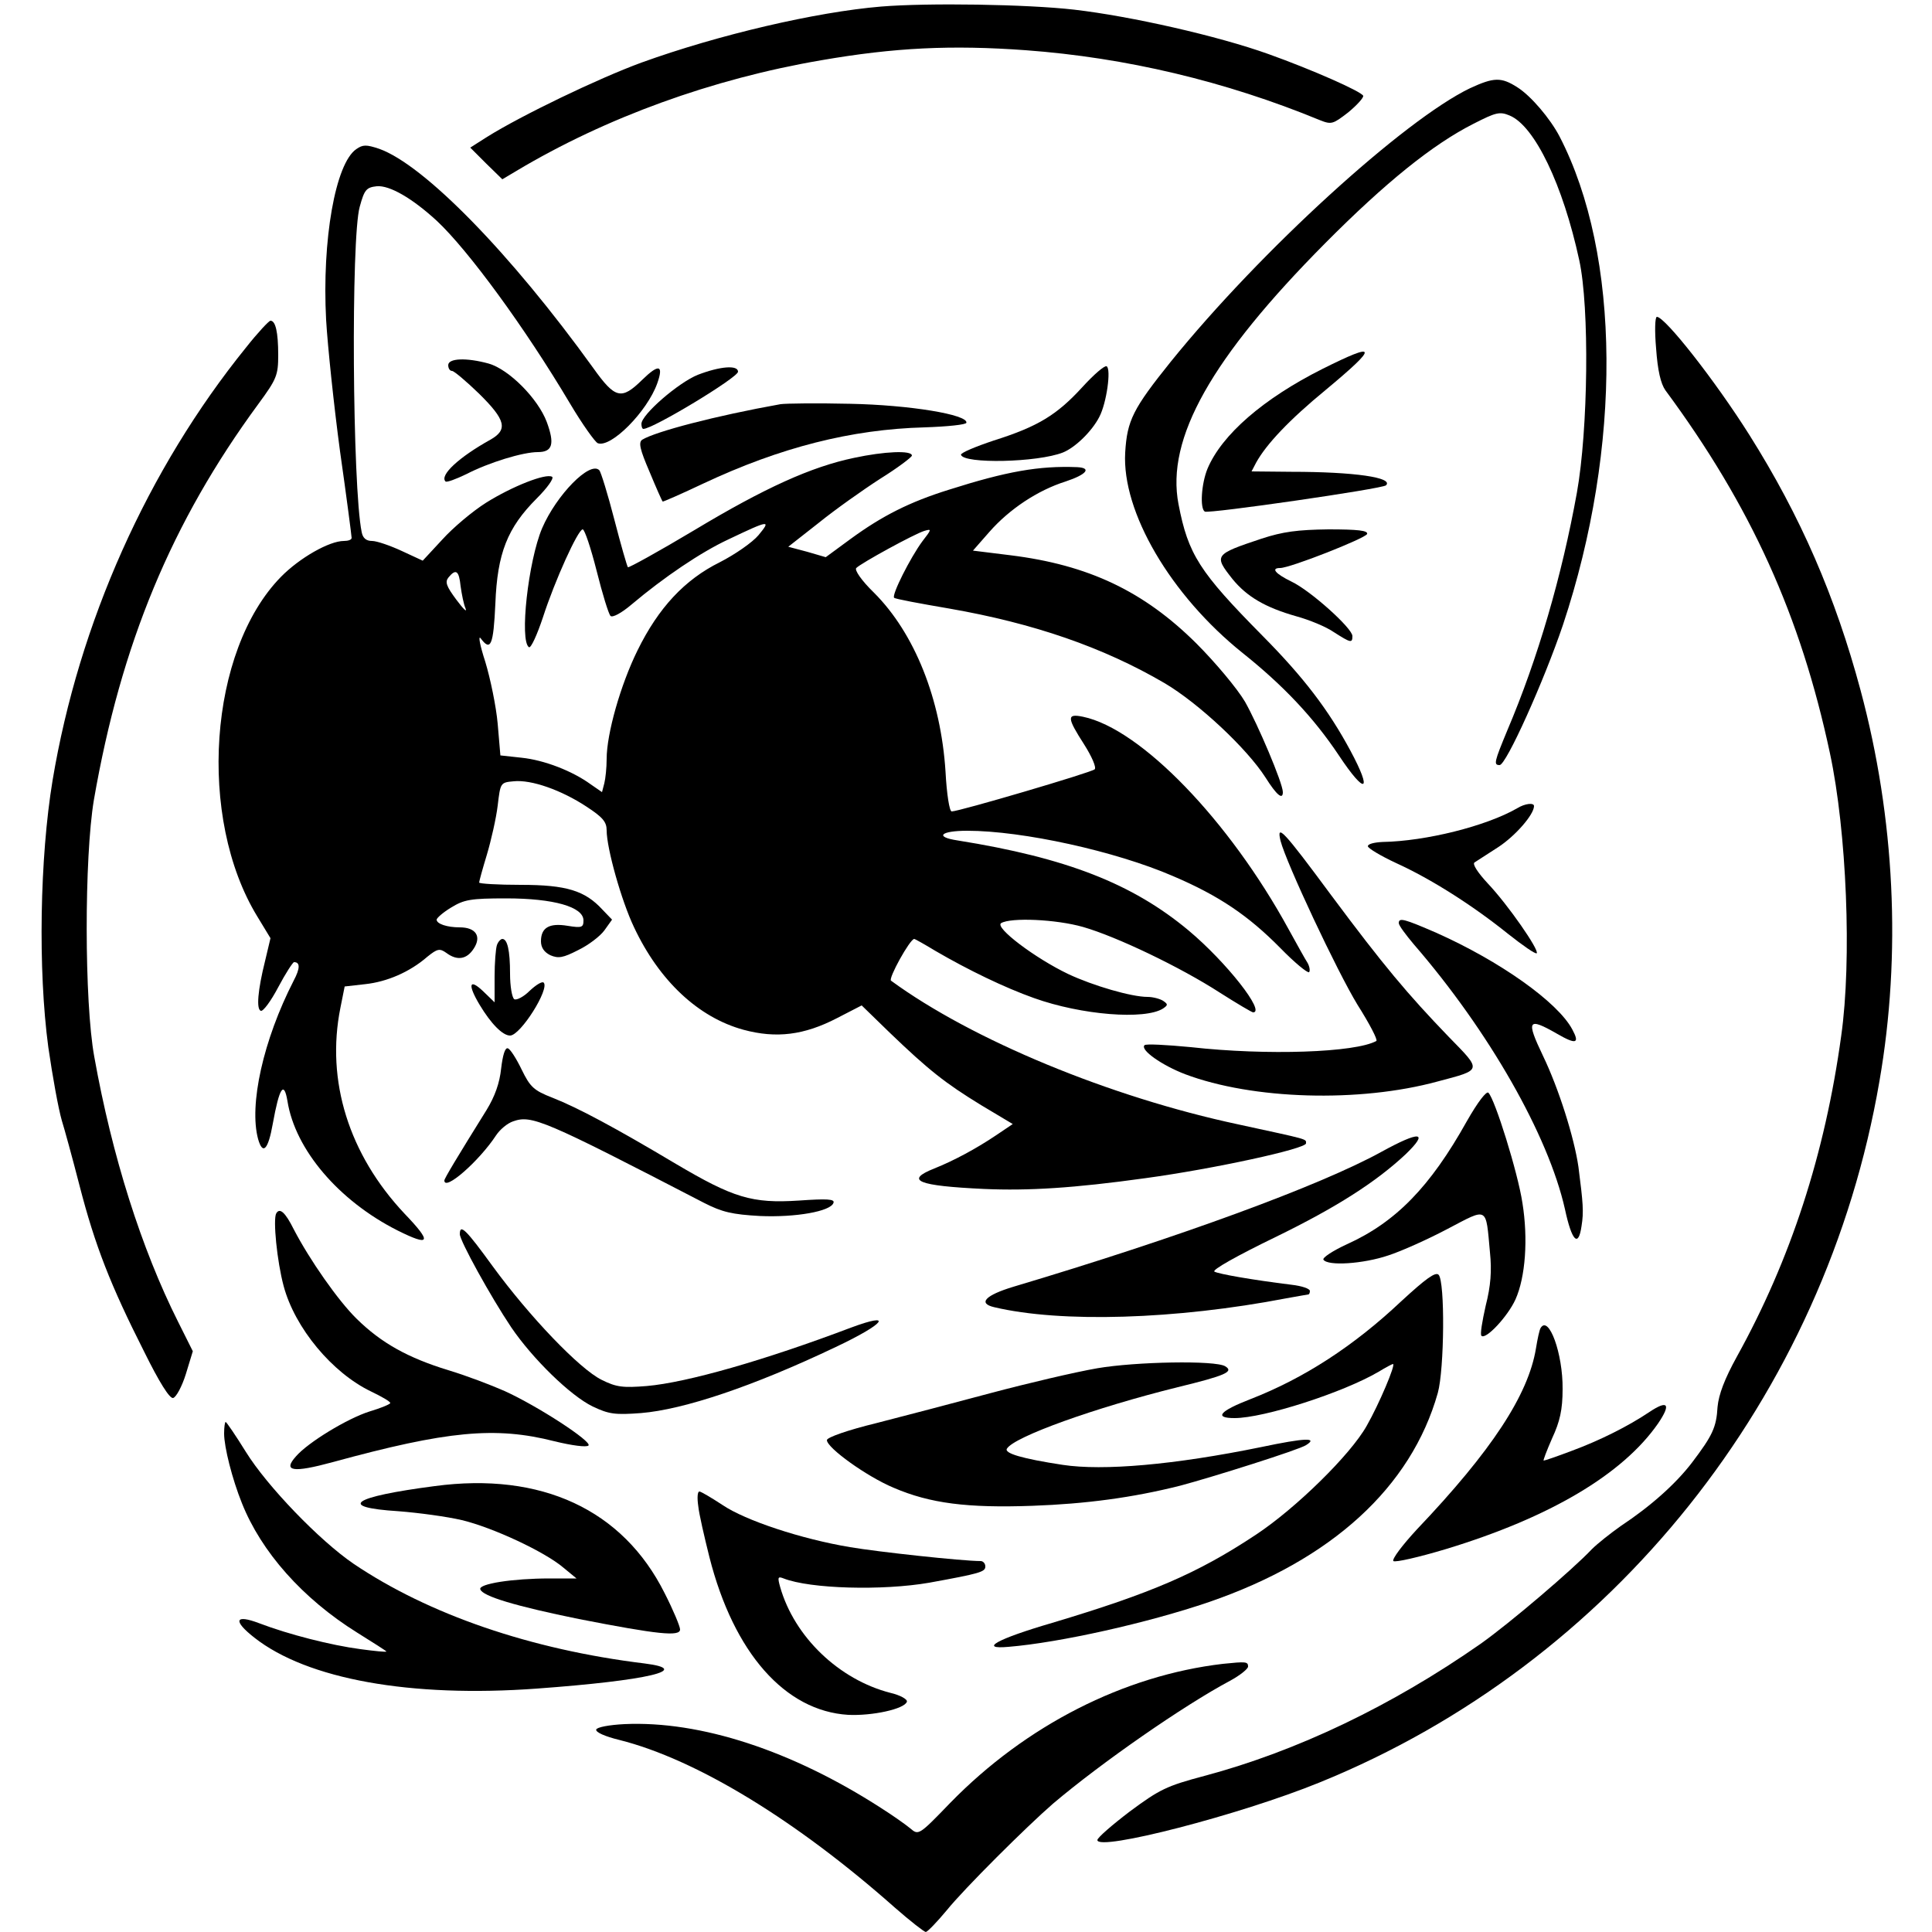 <?xml version="1.0" standalone="no"?>
<!DOCTYPE svg PUBLIC "-//W3C//DTD SVG 20010904//EN"
 "http://www.w3.org/TR/2001/REC-SVG-20010904/DTD/svg10.dtd">
<svg version="1.0" xmlns="http://www.w3.org/2000/svg"
 width="500pt" height="500pt" viewBox="0 0 500 500"
 preserveAspectRatio="xMidYMid meet">

<g transform="translate(0,500) scale(0.1,-0.1)"
fill="#000000" stroke="none">
<path d="M2280 4983 c-168 -14 -421 -73 -620 -145 -112 -41 -311 -137 -399
-192 l-44 -28 41 -41 42 -41 37 22 c231 138 507 238 788 286 190 33 338 40
530 26 258 -19 516 -80 761 -181 30 -12 34 -10 73 20 23 19 40 38 39 43 -4 11
-133 68 -245 108 -131 47 -356 98 -503 115 -122 14 -379 18 -500 8z"/>
<path d="M3805 4772 c-171 -82 -543 -421 -775 -708 -98 -122 -113 -152 -118
-235 -9 -154 118 -370 304 -519 104 -83 183 -166 249 -265 69 -104 88 -96 30
12 -57 106 -121 190 -228 298 -163 165 -192 210 -217 340 -33 170 85 379 380
676 154 155 277 255 384 309 57 29 67 32 93 21 65 -27 138 -180 180 -374 27
-123 23 -440 -6 -602 -39 -216 -101 -429 -180 -615 -34 -82 -36 -90 -20 -90
17 0 115 218 164 363 153 460 150 957 -9 1264 -24 46 -74 105 -109 127 -42 27
-61 26 -122 -2z"/>
<path d="M922 4614 c-54 -37 -89 -235 -78 -442 4 -68 20 -221 36 -340 17 -119
30 -220 30 -224 0 -5 -9 -8 -20 -8 -38 0 -115 -44 -163 -93 -187 -191 -217
-624 -61 -879 l34 -56 -14 -59 c-19 -76 -23 -125 -11 -129 6 -2 26 25 45 61
19 36 38 65 41 65 16 0 16 -16 -1 -48 -79 -154 -116 -322 -92 -410 12 -42 26
-28 38 40 17 94 29 112 38 58 20 -125 132 -257 284 -334 86 -43 91 -32 19 43
-144 153 -204 344 -166 533 l11 55 53 6 c56 6 115 31 161 71 26 21 32 22 49
10 28 -21 53 -17 71 11 21 32 5 55 -36 55 -33 0 -60 9 -60 20 0 4 17 19 37 31
34 21 51 24 143 24 123 0 200 -22 200 -57 0 -18 -4 -20 -41 -14 -48 8 -69 -5
-69 -40 0 -16 8 -28 24 -36 21 -9 33 -7 72 13 27 13 57 36 68 51 l20 28 -25
26 c-45 49 -93 64 -211 64 -60 0 -108 3 -108 6 0 3 9 36 20 72 11 37 24 94 28
127 7 59 7 60 41 63 46 5 124 -23 188 -65 43 -28 53 -40 53 -62 0 -46 38 -182
71 -251 65 -138 166 -233 283 -265 85 -23 157 -14 242 30 l64 33 72 -70 c102
-98 144 -131 237 -188 l82 -49 -43 -29 c-52 -35 -110 -66 -160 -86 -78 -31
-43 -45 129 -53 114 -5 231 2 418 28 176 24 415 76 415 90 0 12 9 9 -175 49
-333 71 -690 219 -899 372 -8 5 49 108 60 108 2 0 27 -14 55 -31 84 -49 179
-95 255 -122 123 -44 287 -57 334 -27 13 9 13 11 0 20 -8 5 -26 10 -40 10 -42
0 -141 29 -205 59 -86 41 -192 121 -174 132 25 15 142 10 212 -10 87 -25 252
-104 354 -170 44 -28 83 -51 86 -51 33 0 -69 130 -167 212 -145 121 -316 188
-598 233 -60 9 -44 25 25 25 144 0 384 -53 532 -117 120 -51 196 -103 278
-186 37 -38 71 -66 75 -63 3 4 1 15 -4 24 -6 9 -28 49 -49 87 -154 282 -383
519 -532 550 -43 9 -42 -2 3 -72 19 -30 32 -59 27 -64 -8 -8 -351 -109 -370
-109 -6 0 -13 46 -16 103 -12 188 -80 358 -185 463 -33 32 -51 59 -46 64 13
13 150 88 176 96 20 6 19 4 -5 -27 -31 -42 -80 -139 -73 -146 2 -3 67 -15 143
-28 218 -38 398 -100 557 -193 88 -52 213 -169 261 -244 29 -46 45 -59 45 -38
0 23 -65 176 -98 234 -20 34 -77 102 -126 151 -136 135 -279 203 -481 228
l-97 12 43 49 c51 58 124 107 197 130 54 18 68 35 30 37 -99 4 -183 -11 -331
-58 -103 -32 -174 -68 -256 -128 l-64 -47 -48 14 -49 13 79 62 c42 34 114 85
159 114 45 28 82 56 82 60 0 14 -71 11 -150 -6 -110 -23 -230 -77 -413 -187
-92 -55 -170 -98 -172 -96 -2 2 -18 57 -35 123 -17 66 -35 124 -39 128 -24 25
-111 -64 -148 -150 -36 -85 -59 -292 -34 -308 5 -3 21 32 36 77 31 96 91 228
103 228 5 0 21 -48 36 -107 15 -60 31 -112 36 -117 5 -5 28 7 55 30 83 70 179
135 250 168 107 51 111 51 78 11 -16 -19 -61 -50 -100 -70 -91 -45 -159 -118
-213 -228 -44 -89 -80 -216 -80 -281 0 -23 -3 -51 -6 -63 l-6 -23 -29 20 c-48
35 -121 63 -179 69 l-55 6 -7 82 c-4 45 -19 117 -32 160 -14 43 -19 70 -12 61
26 -35 33 -18 38 90 5 130 31 196 107 272 27 27 45 52 40 56 -16 10 -104 -25
-171 -67 -35 -22 -86 -65 -113 -95 l-51 -55 -54 25 c-30 14 -65 26 -77 26 -15
0 -24 7 -27 23 -24 117 -28 762 -5 842 12 44 17 50 44 53 33 3 92 -31 156 -90
81 -76 227 -275 344 -472 32 -54 65 -100 72 -103 34 -13 128 82 154 155 17 48
4 51 -39 9 -54 -53 -70 -49 -127 31 -214 297 -438 526 -554 567 -33 11 -42 11
-59 -1z m270 -1131 c3 -21 8 -47 13 -58 4 -11 -6 -1 -24 23 -26 35 -30 46 -20
58 19 23 27 17 31 -23z"/>
<path d="M4286 4098 c4 -57 12 -91 24 -108 221 -299 350 -583 426 -940 43
-201 57 -534 29 -731 -42 -306 -131 -579 -270 -830 -32 -58 -47 -98 -50 -130
-3 -53 -13 -74 -66 -144 -42 -55 -107 -113 -184 -164 -27 -19 -61 -46 -75 -60
-50 -53 -213 -192 -288 -245 -229 -160 -475 -278 -715 -342 -98 -26 -116 -35
-193 -92 -46 -35 -84 -68 -84 -74 0 -30 369 65 575 149 758 308 1309 999 1449
1815 57 328 40 681 -49 1012 -65 242 -155 450 -288 661 -89 141 -218 305 -239
305 -5 0 -6 -37 -2 -82z"/>
<path d="M637 4101 c-255 -315 -433 -713 -501 -1121 -33 -200 -38 -489 -11
-690 11 -76 26 -159 35 -190 6 -19 27 -95 46 -169 40 -155 80 -257 167 -429
39 -79 66 -122 75 -120 8 2 23 30 33 62 l18 59 -38 76 c-95 189 -171 429 -217
686 -26 142 -26 516 -1 665 70 403 201 719 426 1025 47 64 51 74 51 126 0 60
-7 89 -20 89 -4 0 -33 -31 -63 -69z"/>
<path d="M3422 4045 c-153 -77 -260 -170 -297 -258 -16 -39 -20 -103 -7 -111
10 -6 460 59 469 68 20 20 -81 35 -245 35 l-103 1 12 23 c26 47 85 110 180
188 137 114 135 126 -9 54z"/>
<path d="M1160 4055 c0 -8 4 -15 10 -15 5 0 37 -27 70 -59 69 -68 75 -93 29
-119 -81 -45 -132 -92 -116 -108 3 -3 27 6 54 19 58 30 146 57 185 57 38 0 44
21 23 78 -23 61 -98 136 -150 151 -58 16 -105 14 -105 -4z"/>
<path d="M2801 3998 c-66 -72 -115 -102 -229 -138 -48 -16 -86 -32 -85 -37 7
-24 198 -20 264 6 32 13 75 55 94 92 19 36 31 124 19 131 -5 3 -33 -21 -63
-54z"/>
<path d="M1806 4030 c-50 -20 -146 -103 -146 -127 0 -7 2 -13 5 -13 25 0 245
133 245 148 0 18 -47 14 -104 -8z"/>
<path d="M2020 3954 c-168 -30 -324 -71 -358 -92 -10 -7 -6 -25 19 -83 17 -41
32 -75 34 -77 1 -1 49 20 106 47 198 93 382 140 572 145 59 2 108 7 108 12 4
21 -147 46 -301 49 -85 2 -166 1 -180 -1z"/>
<path d="M3265 3606 c-123 -41 -124 -43 -75 -105 37 -45 84 -73 165 -96 33 -9
77 -27 97 -41 44 -28 48 -29 48 -10 0 20 -109 118 -158 141 -41 20 -54 35 -29
35 26 0 221 77 225 88 3 9 -24 12 -100 12 -80 -1 -118 -6 -173 -24z"/>
<path d="M3926 2908 c-80 -46 -236 -85 -348 -87 -21 -1 -38 -5 -38 -11 0 -5
33 -25 74 -44 90 -41 197 -109 289 -183 38 -30 71 -53 74 -50 7 8 -74 125
-126 180 -27 29 -41 51 -35 55 6 4 34 22 62 40 44 29 92 84 92 106 0 9 -23 7
-44 -6z"/>
<path d="M3314 2824 c15 -58 146 -337 199 -424 31 -49 53 -91 49 -94 -54 -30
-283 -38 -480 -16 -63 6 -117 9 -120 5 -12 -12 45 -52 105 -75 175 -66 451
-74 653 -19 117 31 116 27 29 116 -106 110 -169 185 -303 365 -125 169 -143
188 -132 142z"/>
<path d="M3620 2611 c0 -6 18 -30 39 -55 194 -224 348 -494 391 -685 18 -84
35 -100 43 -44 6 37 4 59 -8 153 -11 76 -51 203 -92 288 -44 92 -39 100 36 57
50 -29 60 -26 40 11 -38 71 -188 177 -352 250 -83 36 -97 40 -97 25z"/>
<path d="M1286 2554 c-3 -9 -6 -45 -6 -82 l0 -66 -30 29 c-36 34 -40 17 -9
-35 30 -50 60 -80 79 -80 27 0 103 121 87 137 -4 4 -20 -6 -36 -21 -16 -16
-34 -25 -40 -22 -6 4 -11 34 -11 66 0 61 -7 90 -20 90 -4 0 -11 -7 -14 -16z"/>
<path d="M1297 2235 c-4 -38 -16 -72 -38 -108 -76 -122 -109 -177 -109 -182 0
-29 90 50 134 117 10 15 29 31 44 36 48 17 79 4 494 -211 47 -24 73 -30 145
-34 92 -4 183 12 190 34 4 10 -17 11 -89 6 -122 -8 -170 7 -319 95 -156 93
-253 145 -319 171 -49 19 -58 28 -80 73 -14 29 -30 54 -36 55 -7 2 -13 -18
-17 -52z"/>
<path d="M3796 2098 c-95 -170 -184 -261 -310 -318 -37 -17 -64 -35 -61 -40
11 -17 103 -11 168 11 34 11 103 42 154 69 105 55 98 59 109 -61 5 -48 2 -87
-11 -138 -9 -40 -15 -75 -11 -78 11 -11 68 50 88 94 26 58 33 157 18 250 -12
79 -71 268 -88 285 -5 5 -27 -23 -56 -74z"/>
<path d="M3575 2019 c-160 -88 -526 -222 -952 -349 -73 -22 -93 -43 -50 -53
173 -41 470 -32 756 23 29 5 55 10 57 10 2 0 4 4 4 9 0 6 -21 13 -47 16 -105
13 -189 28 -200 34 -8 4 60 42 157 89 160 78 261 143 338 215 61 59 37 61 -63
6z"/>
<path d="M715 1860 c-9 -15 2 -125 19 -188 29 -109 126 -225 226 -273 27 -13
50 -26 50 -30 0 -3 -24 -13 -54 -22 -57 -18 -159 -80 -190 -116 -35 -39 -8
-43 95 -15 296 81 421 93 574 54 45 -11 83 -16 88 -11 10 10 -131 102 -217
141 -34 15 -99 40 -146 54 -104 32 -173 70 -237 133 -48 47 -122 153 -163 232
-22 44 -36 56 -45 41z"/>
<path d="M1190 1806 c0 -17 80 -162 133 -241 55 -81 153 -177 211 -205 42 -20
58 -22 125 -17 110 9 290 69 504 171 127 60 152 92 39 50 -222 -84 -424 -142
-528 -151 -62 -5 -79 -3 -117 16 -57 28 -187 164 -282 294 -69 95 -85 111 -85
83z"/>
<path d="M3626 1632 c-122 -115 -251 -199 -390 -253 -80 -31 -95 -49 -41 -49
76 0 281 66 373 120 18 11 35 20 37 20 8 0 -36 -104 -68 -160 -42 -75 -184
-214 -287 -282 -151 -100 -270 -151 -527 -228 -144 -42 -191 -69 -113 -62 133
11 361 62 519 116 317 109 523 297 592 541 17 61 19 289 2 306 -8 8 -33 -10
-97 -69z"/>
<path d="M3987 1563 c-3 -5 -8 -28 -12 -53 -20 -120 -114 -264 -308 -468 -38
-41 -65 -77 -61 -82 5 -4 66 10 136 31 270 82 458 194 549 325 34 50 26 62
-22 30 -55 -37 -129 -74 -202 -101 -37 -14 -69 -25 -72 -25 -2 0 8 26 22 58
20 43 27 74 27 127 1 92 -36 193 -57 158z"/>
<path d="M2840 1459 c-58 -10 -181 -39 -275 -64 -93 -25 -227 -60 -297 -78
-74 -18 -128 -37 -128 -44 0 -20 103 -94 172 -123 95 -41 192 -53 360 -47 138
5 259 21 382 52 83 22 308 93 326 105 32 20 -2 19 -116 -5 -225 -46 -409 -62
-514 -46 -105 16 -152 30 -144 42 19 31 228 106 442 159 123 30 146 40 123 54
-25 16 -232 12 -331 -5z"/>
<path d="M580 1290 c0 -35 21 -118 46 -180 50 -126 157 -247 298 -335 42 -26
76 -48 76 -49 0 -2 -30 1 -67 6 -76 10 -186 38 -262 67 -63 24 -69 7 -13 -37
137 -108 405 -156 732 -132 287 21 405 49 278 65 -295 36 -559 127 -753 258
-88 60 -224 201 -279 290 -26 42 -50 77 -52 77 -2 0 -4 -13 -4 -30z"/>
<path d="M1125 1154 c-215 -28 -253 -55 -94 -65 52 -4 126 -14 164 -23 80 -19
215 -82 263 -123 l34 -28 -69 0 c-97 0 -185 -14 -180 -28 5 -18 93 -44 255
-77 205 -40 262 -46 262 -27 0 8 -18 51 -40 94 -108 216 -319 314 -595 277z"/>
<path d="M1807 1103 c2 -21 16 -81 29 -133 63 -248 196 -398 359 -408 62 -3
146 15 152 34 2 6 -17 17 -43 23 -132 34 -248 144 -285 274 -7 25 -6 28 9 22
69 -27 256 -32 377 -11 132 24 145 28 145 42 0 8 -6 14 -12 14 -48 0 -268 24
-338 36 -126 21 -271 69 -330 109 -29 19 -56 35 -60 35 -5 0 -6 -17 -3 -37z"/>
<path d="M3165 694 c-256 -30 -510 -159 -706 -360 -81 -84 -82 -84 -103 -66
-12 10 -46 34 -76 53 -231 149 -468 226 -664 217 -40 -2 -71 -8 -73 -14 -2 -7
23 -18 60 -27 199 -50 458 -208 713 -434 40 -35 76 -63 80 -63 5 1 29 26 54
56 46 57 207 217 275 276 125 106 338 254 458 318 26 14 47 31 47 37 0 13 -6
13 -65 7z"/>
</g>
</svg>
